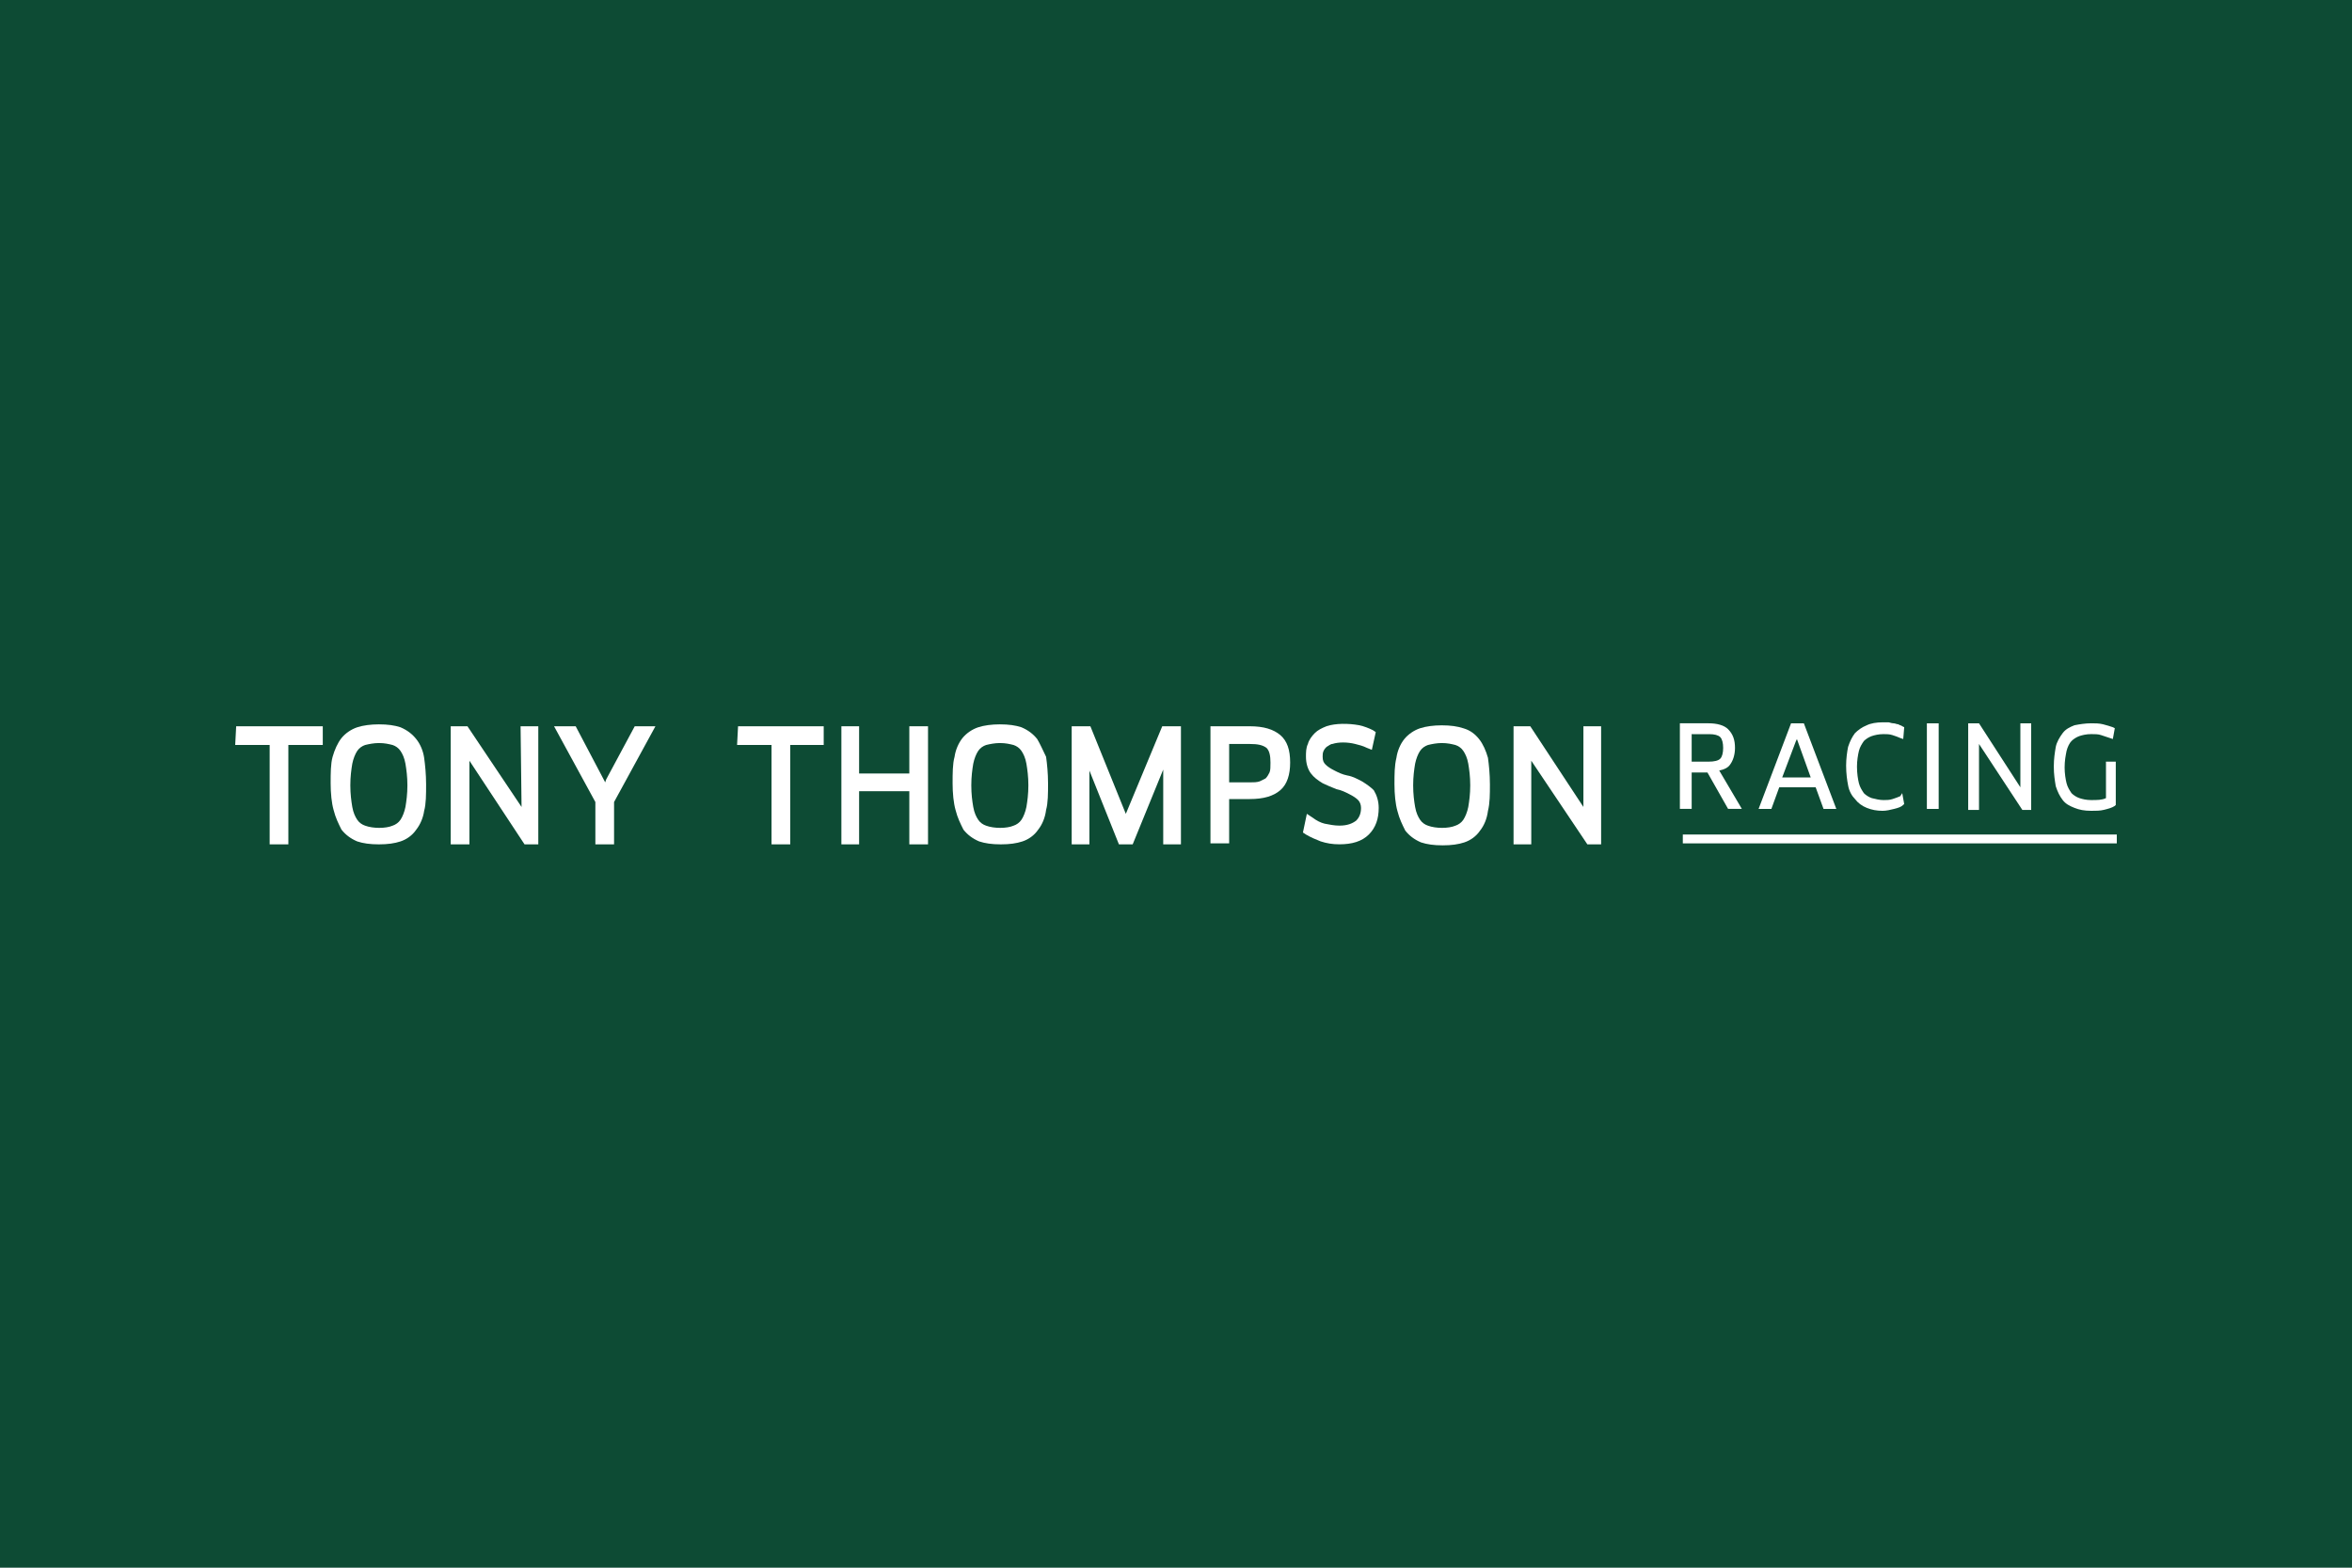 <svg xmlns="http://www.w3.org/2000/svg" xmlns:xlink="http://www.w3.org/1999/xlink" x="0px" y="0px" viewBox="0 0 600 400" style="enable-background:new 0 0 600 400;" xml:space="preserve">
<style type="text/css">
	.st0{fill:#0D4B34;}
	.st1{fill:#FFFFFF;}
</style>
<rect class="st0" width="600" height="400"/>
<g>
	<g>
		<polygon class="st1" points="60.25,185.31 60,190.08 68.79,190.08 68.79,215.44 73.56,215.44 73.56,190.08 82.34,190.08 
			82.34,185.31 		"/>
		<path class="st1" d="M106.19,188.58c-1-1.26-2.26-2.26-4.02-3.01c-1.51-0.5-3.26-0.75-5.52-0.75c-2.01,0-4.02,0.25-5.52,0.75
			c-1.51,0.5-3.01,1.51-4.02,2.76c-1,1.26-1.76,3.01-2.26,4.77c-0.5,1.76-0.5,4.27-0.5,6.78c0,2.51,0.25,5.02,0.75,6.78
			c0.5,2.01,1.26,3.51,2.01,5.02c1,1.26,2.26,2.26,4.02,3.01c1.51,0.5,3.26,0.75,5.52,0.75s4.02-0.25,5.52-0.75
			c1.51-0.5,3.01-1.51,4.02-3.01c1-1.26,1.76-3.01,2.01-4.77c0.5-1.76,0.5-4.27,0.5-6.78c0-2.51-0.25-5.02-0.5-6.78
			C107.95,191.59,107.2,189.83,106.19,188.58z M93.14,210.67c-0.75-0.25-1.51-0.75-2.01-1.51c-0.5-0.75-1-1.76-1.26-3.26
			c-0.25-1.51-0.5-3.26-0.5-5.52s0.25-4.02,0.5-5.52c0.25-1.26,0.75-2.51,1.26-3.26c0.5-0.75,1.26-1.26,2.01-1.51
			c1-0.25,2.26-0.5,3.51-0.5c1.51,0,2.51,0.25,3.51,0.5c0.75,0.25,1.51,0.75,2.01,1.51c0.5,0.75,1,1.76,1.26,3.26
			c0.25,1.51,0.5,3.26,0.5,5.52s-0.25,4.02-0.5,5.52c-0.25,1.26-0.75,2.51-1.26,3.26c-0.5,0.75-1.26,1.26-2.01,1.51
			C98.41,211.42,95.15,211.42,93.14,210.67z"/>
		<polygon class="st1" points="133.05,205.9 119.25,185.31 114.98,185.31 114.98,215.44 119.75,215.44 119.75,194.1 133.81,215.44 
			137.32,215.44 137.32,185.31 132.8,185.31 		"/>
		<polygon class="st1" points="154.64,198.87 154.39,199.62 146.86,185.31 141.34,185.31 151.88,204.64 151.88,215.44 
			156.65,215.44 156.65,204.64 167.2,185.31 161.92,185.31 		"/>
		<polygon class="st1" points="188.28,185.31 188.03,190.08 196.82,190.08 196.82,215.44 201.59,215.44 201.59,190.08 
			210.13,190.08 210.13,185.31 		"/>
		<polygon class="st1" points="231.97,197.36 219.16,197.36 219.16,185.31 214.64,185.31 214.64,215.44 219.16,215.44 
			219.16,201.88 231.97,201.88 231.97,215.44 236.74,215.44 236.74,185.31 231.97,185.31 		"/>
		<path class="st1" d="M264.6,188.58c-1-1.26-2.26-2.26-4.02-3.01c-1.51-0.5-3.26-0.75-5.52-0.75c-2.01,0-4.02,0.25-5.52,0.75
			c-1.51,0.5-3.01,1.51-4.02,2.76c-1,1.26-1.76,3.01-2.01,4.77c-0.5,1.76-0.5,4.27-0.5,6.78c0,2.51,0.25,5.02,0.75,6.78
			c0.5,2.01,1.26,3.51,2.01,5.02c1,1.26,2.26,2.26,4.02,3.01c1.51,0.5,3.26,0.75,5.52,0.75c2.26,0,4.02-0.25,5.52-0.75
			c1.51-0.5,3.01-1.51,4.02-3.01c1-1.26,1.76-3.01,2.01-5.02c0.5-1.76,0.5-4.27,0.5-6.78c0-2.51-0.25-5.02-0.5-6.78
			C266.11,191.59,265.36,189.83,264.6,188.58z M251.55,210.67c-0.75-0.25-1.51-0.75-2.01-1.51c-0.5-0.75-1-1.76-1.26-3.26
			s-0.5-3.26-0.5-5.52s0.25-4.02,0.5-5.52c0.25-1.26,0.75-2.51,1.26-3.26c0.5-0.75,1.26-1.26,2.01-1.51c1-0.25,2.26-0.5,3.51-0.5
			c1.51,0,2.51,0.25,3.51,0.5c0.75,0.25,1.51,0.75,2.01,1.51c0.5,0.75,1,1.76,1.26,3.26c0.25,1.51,0.5,3.26,0.5,5.52
			s-0.25,4.02-0.5,5.52c-0.25,1.26-0.75,2.51-1.26,3.26c-0.5,0.75-1.26,1.26-2.01,1.51C256.82,211.42,253.56,211.42,251.55,210.67z"
			/>
		<polygon class="st1" points="287.2,207.66 287.2,207.66 278.16,185.31 273.39,185.31 273.39,215.44 277.91,215.44 277.91,196.61 
			285.44,215.44 288.95,215.44 296.74,196.36 296.74,215.44 301.26,215.44 301.26,185.31 296.49,185.31 		"/>
		<path class="st1" d="M318.83,185.31h-10.04v29.87h4.77v-11.3h5.27c3.51,0,6.03-0.75,7.78-2.26c1.76-1.51,2.51-4.02,2.51-7.03
			c0-3.26-0.75-5.52-2.51-7.03C324.85,186.07,322.34,185.31,318.83,185.31z M324.1,194.6c0,1,0,2.01-0.25,2.51
			c-0.25,0.5-0.5,1-1,1.51c-0.5,0.25-1,0.5-1.51,0.75c-0.75,0.25-1.51,0.25-2.51,0.25h-5.27v-9.79h5.27c2.01,0,3.26,0.25,4.27,1
			C323.85,191.59,324.1,192.85,324.1,194.6z"/>
		<path class="st1" d="M347.45,199.37c-1-0.5-2.26-1.26-3.77-1.51c-1.26-0.25-2.26-0.75-3.26-1.26c-1-0.5-1.76-1-2.26-1.51
			c-0.5-0.5-0.75-1-0.75-2.01c0-0.5,0-1,0.25-1.51c0.25-0.5,0.5-0.75,0.75-1c0.5-0.25,1-0.75,1.51-0.75c1.51-0.5,3.77-0.5,5.77,0
			c1,0.25,2.01,0.5,3.01,1l1.26,0.5l1-4.52l-0.75-0.5c-1-0.5-2.26-1-3.51-1.26c-2.76-0.5-6.03-0.5-8.28,0.25
			c-1.26,0.5-2.26,1-3.01,1.76c-0.75,0.75-1.51,1.76-1.76,2.76c-0.5,1-0.5,2.26-0.5,3.26c0,1.76,0.5,3.26,1.26,4.27
			c0.75,1,1.76,1.76,3.01,2.51c1,0.5,2.26,1,3.51,1.51c1.26,0.25,2.26,0.75,3.26,1.26c1,0.5,1.76,1,2.26,1.51
			c0.5,0.5,0.75,1.26,0.75,2.01c0,1.51-0.5,2.51-1.26,3.26c-1,0.75-2.26,1.26-4.27,1.26c-1.26,0-2.51-0.25-3.77-0.5
			c-1-0.25-2.01-0.75-3.01-1.51l-1.51-1l-1,4.77l0.75,0.5c1.26,0.75,2.51,1.26,3.77,1.76c1.51,0.5,3.01,0.75,4.77,0.75
			c3.26,0,5.77-0.75,7.53-2.51c1.76-1.76,2.51-4.02,2.51-6.78c0-1.76-0.5-3.26-1.26-4.52C349.71,200.88,348.7,200.13,347.45,199.37z
			"/>
		<path class="st1" d="M377.32,188.58c-1-1.26-2.26-2.26-4.02-2.76c-1.51-0.5-3.26-0.75-5.52-0.75c-2.01,0-4.02,0.25-5.52,0.75
			c-1.51,0.5-3.01,1.51-4.02,2.76s-1.76,3.01-2.01,4.77c-0.5,2.01-0.5,4.27-0.5,6.78c0,2.51,0.25,5.02,0.75,6.78
			c0.5,2.01,1.26,3.51,2.01,5.02c1,1.26,2.26,2.26,4.02,3.01c1.51,0.5,3.26,0.75,5.52,0.75s4.02-0.25,5.52-0.75
			c1.51-0.5,3.01-1.51,4.02-3.01c1-1.26,1.76-3.01,2.01-5.02c0.5-2.01,0.5-4.27,0.5-6.78c0-2.51-0.25-5.02-0.5-6.78
			C379.08,191.59,378.33,189.83,377.32,188.58z M364.27,210.67c-0.75-0.25-1.51-0.75-2.01-1.51c-0.5-0.75-1-1.76-1.26-3.26
			s-0.5-3.26-0.5-5.52s0.25-4.02,0.5-5.52c0.25-1.26,0.75-2.51,1.26-3.26c0.5-0.75,1.26-1.26,2.01-1.51c1-0.25,2.26-0.5,3.51-0.5
			c1.51,0,2.51,0.25,3.51,0.5c0.75,0.25,1.51,0.75,2.01,1.51c0.5,0.75,1,1.76,1.26,3.26c0.25,1.51,0.5,3.26,0.5,5.52
			s-0.25,4.02-0.5,5.52c-0.25,1.26-0.75,2.51-1.26,3.26c-0.5,0.75-1.26,1.26-2.01,1.51C369.54,211.42,366.28,211.42,364.27,210.67z"
			/>
		<polygon class="st1" points="403.93,185.31 403.93,205.9 390.38,185.31 386.11,185.31 386.11,215.44 390.63,215.44 390.63,194.1 
			404.94,215.44 408.45,215.44 408.45,185.31 		"/>
	</g>
	<g>
		<path class="st1" d="M441.34,195.1c0.75-1,1.26-2.51,1.26-4.27c0-2.01-0.5-3.51-1.76-4.77c-1-1-2.76-1.51-5.02-1.51h-7.28v21.84
			h3.01v-9.29h4.02l5.27,9.29h3.51l-5.77-9.79C439.83,196.36,440.84,195.86,441.34,195.1z M431.8,187.32h4.27
			c1.26,0,2.26,0.25,2.76,0.75c0.5,0.5,0.75,1.51,0.75,2.76s-0.25,2.26-0.75,2.76c-0.5,0.5-1.51,0.75-3.01,0.75h-4.27v-7.03H431.8z"
			/>
		<path class="st1" d="M456.9,184.56l-8.28,21.84h3.26l2.01-5.52h9.29l2.01,5.52h3.26l-8.28-21.84H456.9z M461.92,198.37h-7.28
			l3.51-9.29l0.25-0.5L461.92,198.37z"/>
		<path class="st1" d="M484.77,203.14c-0.5,0.25-1.26,0.5-2.01,0.75c-0.75,0.25-1.51,0.25-2.26,0.25c-1,0-2.01-0.25-3.01-0.5
			c-0.75-0.25-1.51-0.75-2.01-1.26c-0.5-0.75-1-1.51-1.26-2.51c-0.25-1-0.5-2.51-0.5-4.27c0-1.51,0.25-3.01,0.5-4.02
			c0.25-1,0.75-1.76,1.26-2.51c0.5-0.5,1.26-1,2.01-1.26c0.75-0.25,1.76-0.5,3.01-0.5c0.75,0,1.51,0,2.26,0.25
			c0.75,0.25,1.51,0.5,2.01,0.75l0.75,0.25l0.25-3.01l-0.5-0.25c-0.25-0.25-0.75-0.25-1-0.5c-0.5,0-0.75-0.25-1.26-0.25
			c-0.5,0-1-0.25-1.26-0.25c-0.5,0-1,0-1.51,0c-1.51,0-3.01,0.25-4.02,0.75c-1.26,0.5-2.26,1.26-3.01,2.01
			c-0.75,1-1.26,2.01-1.76,3.51c-0.25,1.26-0.5,3.01-0.5,4.77c0,2.01,0.25,3.77,0.5,5.02c0.25,1.51,1,2.76,1.76,3.51
			c0.75,1,1.76,1.76,3.01,2.26c1.26,0.5,2.51,0.75,4.02,0.75c1,0,2.01-0.25,3.01-0.5c1-0.25,1.76-0.5,2.26-1l0.25-0.25l-0.5-2.76
			L484.77,203.14z"/>
		<rect x="491.55" y="184.56" class="st1" width="3.01" height="21.84"/>
		<polygon class="st1" points="515.4,200.63 515.4,200.88 504.85,184.56 502.09,184.56 502.09,206.65 504.85,206.65 504.85,190.33 
			504.85,189.83 515.9,206.65 518.16,206.65 518.16,184.56 515.4,184.56 		"/>
		<path class="st1" d="M537.24,194.6v9.04c-1,0.5-2.26,0.5-3.77,0.5c-1.26,0-2.26-0.25-3.01-0.5c-0.75-0.25-1.51-0.75-2.01-1.26
			c-0.5-0.75-1-1.51-1.26-2.51c-0.25-1-0.5-2.51-0.5-4.02c0-1.76,0.25-3.01,0.5-4.27c0.25-1,0.75-2.01,1.26-2.51
			c0.5-0.5,1.26-1,2.01-1.26c0.75-0.25,1.76-0.5,3.01-0.5c1,0,1.76,0,2.51,0.25c0.75,0.25,1.51,0.5,2.26,0.75l0.75,0.25l0.5-2.76
			l-0.5-0.25c-0.75-0.25-1.51-0.5-2.51-0.75c-1-0.25-2.01-0.25-3.01-0.25c-1.51,0-3.01,0.25-4.27,0.5c-1.26,0.5-2.26,1-3.01,2.01
			c-0.75,1-1.51,2.26-1.76,3.51c-0.25,1.51-0.5,3.01-0.5,5.02s0.25,3.51,0.5,5.02c0.5,1.51,1,2.51,1.76,3.51
			c0.75,1,1.76,1.51,3.01,2.01s2.51,0.75,4.27,0.75c1.26,0,2.26,0,3.26-0.25c1-0.25,2.01-0.5,2.76-1l0.25-0.25v-11.05h-2.51V194.6z"
			/>
	</g>
	<rect x="429.29" y="212.93" class="st1" width="110.71" height="2.26"/>
</g>
</svg>
